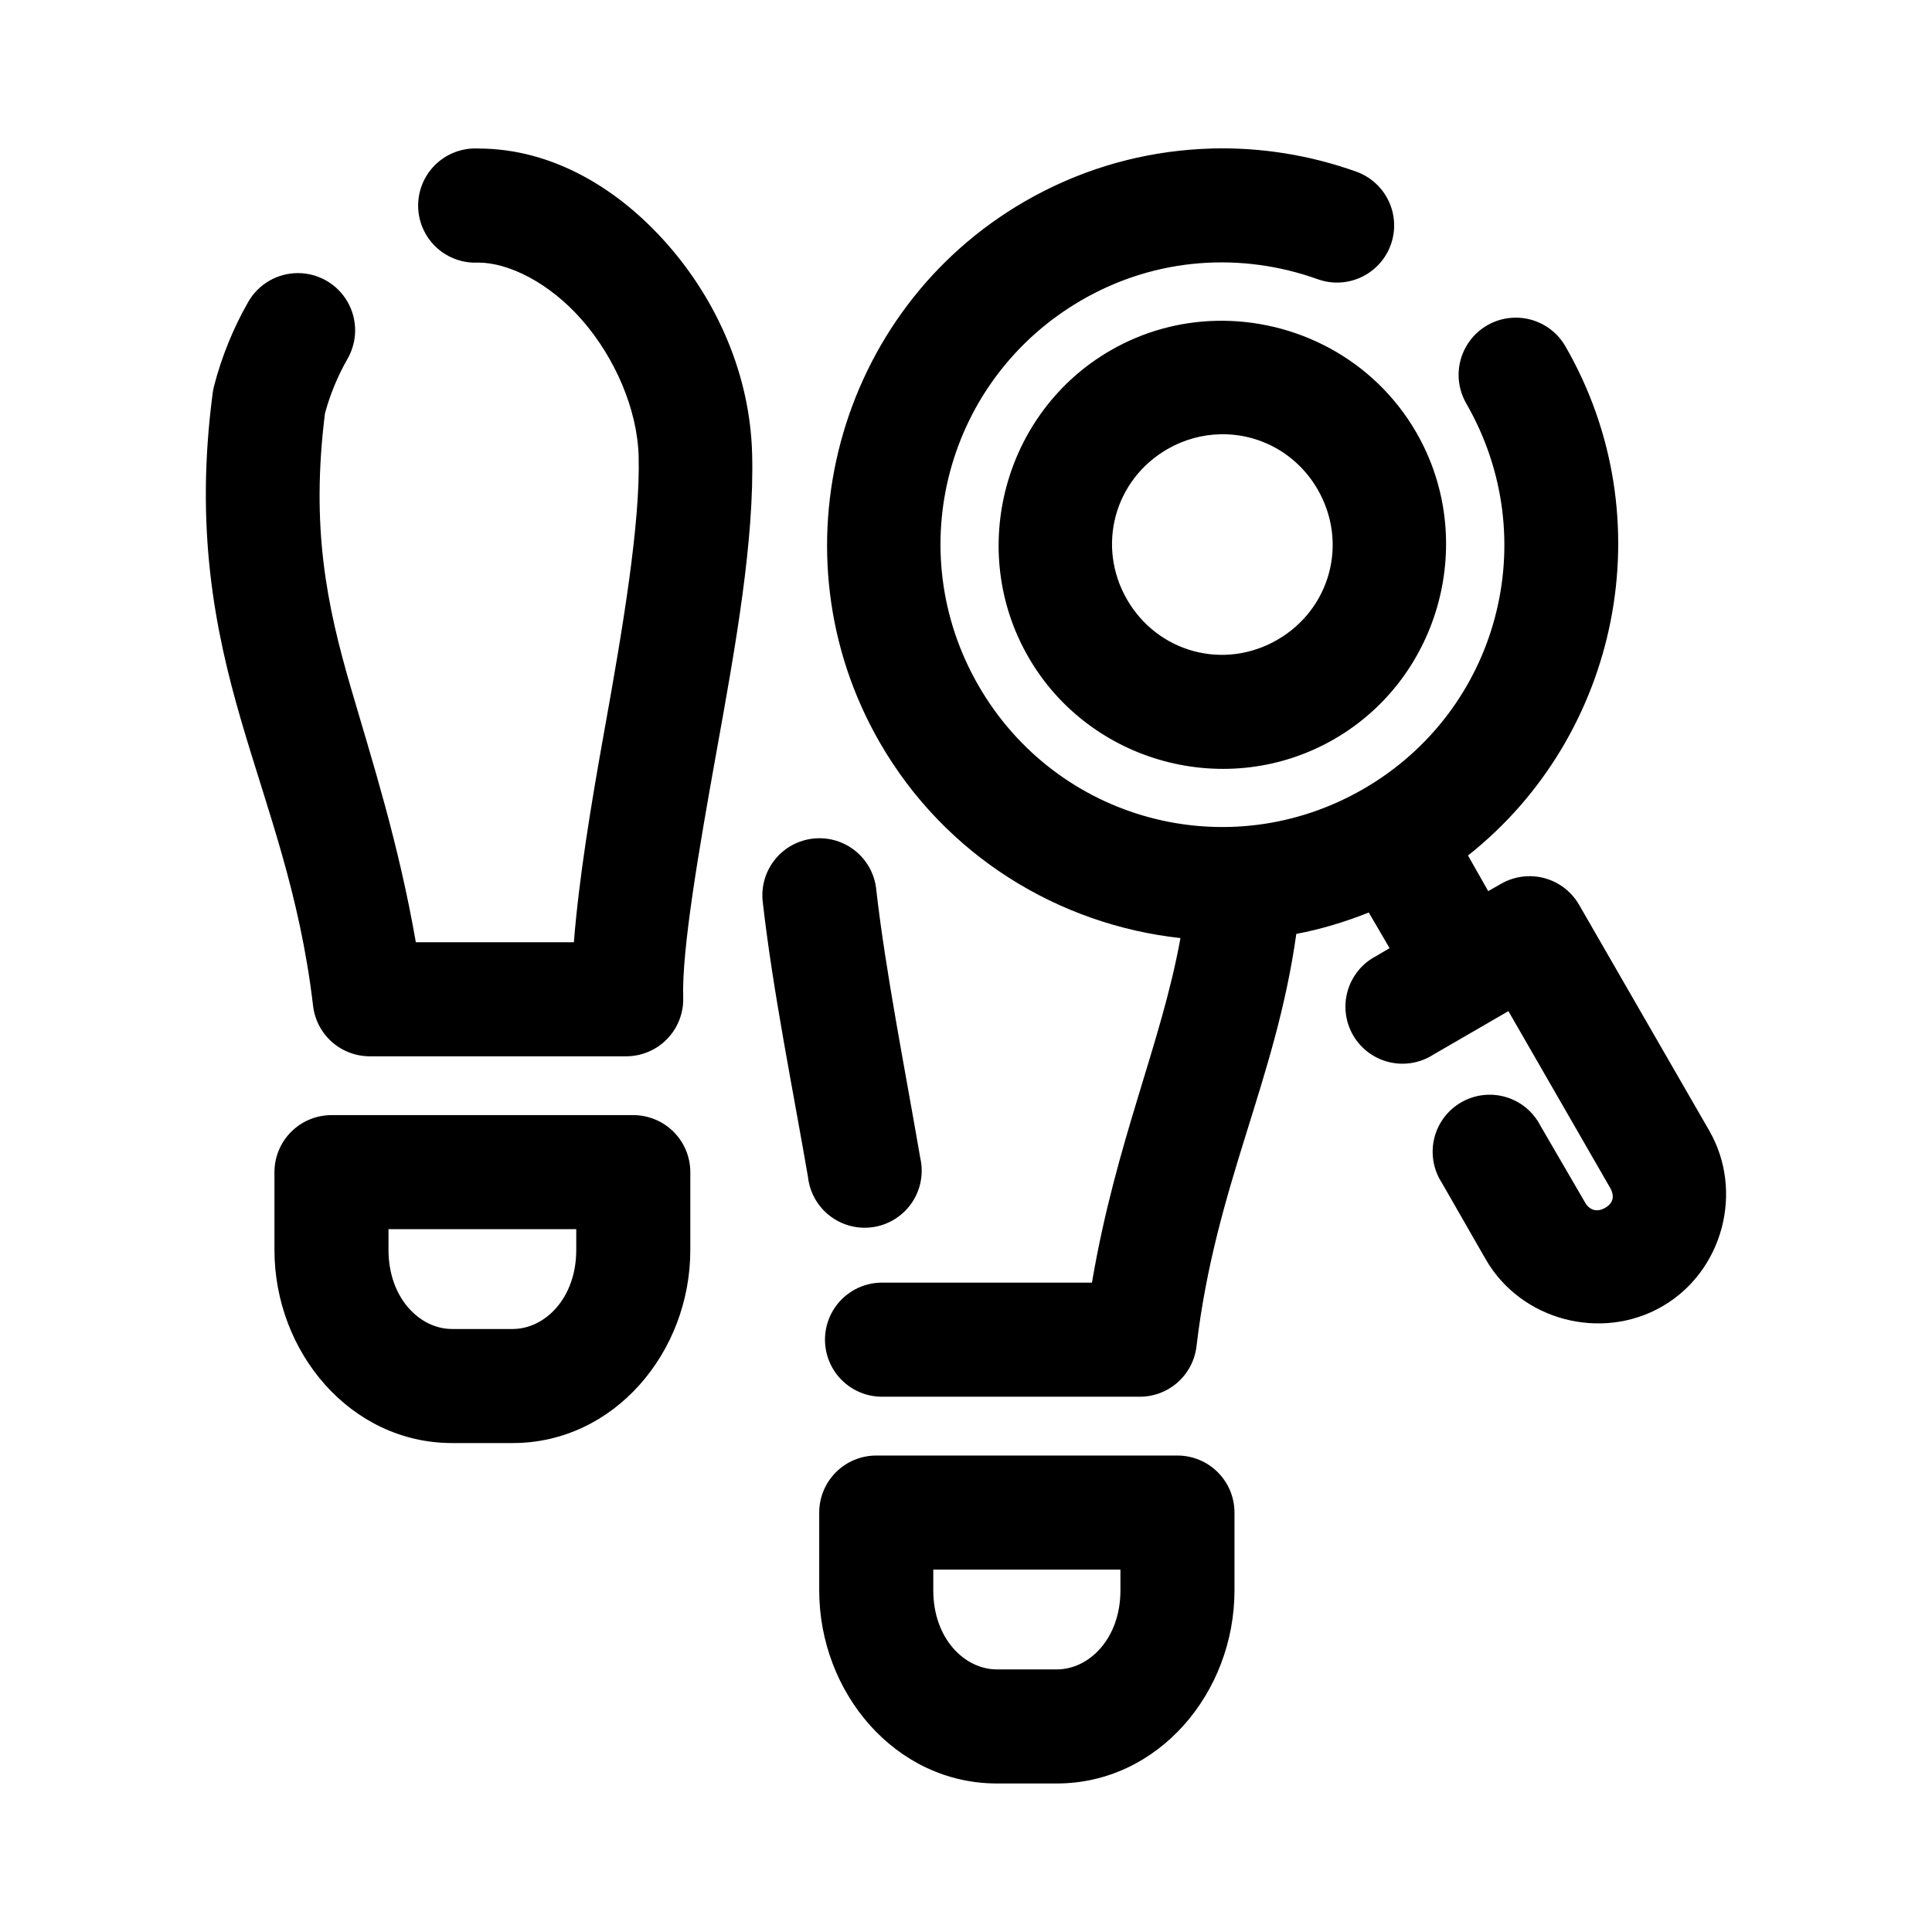 <?xml version="1.0" encoding="UTF-8"?>
<!-- Uploaded to: SVG Repo, www.svgrepo.com, Generator: SVG Repo Mixer Tools -->
<svg fill="#000000" width="800px" height="800px" version="1.1" viewBox="144 144 512 512" xmlns="http://www.w3.org/2000/svg">
 <path d="m269.16 183.36c-4.008 0.211-7.769 2-10.457 4.984-2.688 2.981-4.078 6.91-3.871 10.918 0.207 4.008 2 7.769 4.984 10.457 2.984 2.688 6.91 4.078 10.918 3.871 8.102 0 18.918 5.371 27.555 15.27 8.633 9.902 14.609 23.539 14.957 36.055 0.484 17.508-4.133 45.234-8.977 72.109-3.711 20.598-6.82 39.629-8.188 56.676h-41.879c-4.602-26.406-11.57-48.086-17.16-67.227-6.469-22.152-10.695-42.633-6.926-72.895 1.324-4.953 3.359-9.902 5.981-14.484 2.703-4.695 2.691-10.477-0.027-15.164-2.719-4.684-7.731-7.566-13.145-7.555-5.418 0.008-10.418 2.91-13.121 7.606-3.981 6.953-7.09 14.594-9.129 22.512-0.141 0.574-0.246 1.152-0.316 1.734-4.719 35.754 0.496 62.578 7.559 86.75 7.059 24.172 15.52 45.668 19.051 75.57 0.422 3.676 2.18 7.066 4.938 9.531 2.754 2.465 6.32 3.836 10.02 3.852h68.012c4.094 0 8.012-1.656 10.859-4.594 2.848-2.938 4.383-6.902 4.258-10.992-0.387-12.734 4.106-38.949 8.973-65.969s9.93-55.168 9.289-78.246c-0.582-20.875-9.289-40.301-22.199-55.105-12.91-14.805-30.5-25.664-50.383-25.664-0.523-0.027-1.047-0.027-1.574 0zm195.86 0c-1.875 0.055-3.789 0.164-5.664 0.316-15.004 1.23-29.926 5.695-43.77 13.695-50.008 28.91-67.281 93.375-38.418 143.43 17.34 30.062 47.512 48.289 79.668 51.797-5.109 28.184-17.059 53.699-23.461 91.316h-55.418c-4.047-0.059-7.945 1.512-10.828 4.352-2.879 2.84-4.5 6.719-4.5 10.762 0 4.047 1.621 7.926 4.5 10.766 2.883 2.84 6.781 4.406 10.828 4.352h68.016c3.723 0.023 7.328-1.332 10.117-3.801 2.789-2.469 4.57-5.883 4.996-9.582 5.07-42.945 20.898-69.785 26.449-109.27 6.488-1.219 12.922-3.168 19.207-5.668l5.512 9.445-3.465 2.047c-3.691 1.887-6.445 5.207-7.617 9.184-1.176 3.973-0.664 8.258 1.41 11.848 2.074 3.586 5.535 6.164 9.566 7.129 4.027 0.969 8.281 0.234 11.754-2.023l19.84-11.492 26.922 46.758c1.266 2.199 0.922 4.094-1.258 5.356-2.184 1.258-4.144 0.684-5.356-1.418l-11.809-20.309c-1.887-3.691-5.203-6.449-9.18-7.621s-8.258-0.664-11.848 1.414c-3.586 2.074-6.168 5.531-7.133 9.562-0.965 4.031-0.23 8.281 2.027 11.758l11.648 20.309c9.336 16.191 30.676 21.738 46.762 12.438 16.086-9.297 21.719-30.508 12.438-46.602l-34.48-59.828c-1.402-2.438-3.453-4.438-5.93-5.773-2.477-1.332-5.273-1.953-8.082-1.781-2.387 0.137-4.707 0.836-6.769 2.047l-3.305 1.887-5.356-9.445c40.141-31.742 52.113-89.332 25.82-134.93-2.699-4.699-7.699-7.598-13.117-7.606-5.418-0.012-10.43 2.867-13.145 7.555-2.719 4.688-2.731 10.469-0.031 15.164 20.711 35.91 8.621 81.453-27.234 102.18-35.859 20.727-81.312 8.516-102.02-27.395-20.707-35.914-8.461-81.453 27.395-102.18 19.855-11.477 42.555-12.664 62.504-5.512 3.777 1.359 7.941 1.16 11.574-0.555 3.633-1.711 6.434-4.797 7.793-8.574 1.355-3.781 1.156-7.945-0.555-11.574-1.715-3.633-4.801-6.434-8.578-7.793-12.242-4.387-25.285-6.504-38.418-6.141zm1.262 45.66c-9.57 0.223-19.203 2.769-28.023 7.871-28.23 16.316-38.027 52.973-21.727 81.238 16.297 28.266 52.852 38.047 81.082 21.727 28.227-16.316 38.023-52.973 21.727-81.238-11.207-19.434-32.004-30.094-53.059-29.598zm0.945 30.07c10.301-0.297 20.383 4.941 25.977 14.641 8.137 14.109 3.383 31.688-10.707 39.832s-31.695 3.402-39.832-10.703c-8.133-14.109-3.383-31.688 10.707-39.836 4.402-2.543 9.172-3.801 13.855-3.934zm-106.59 107.06c-4.246 0.145-8.238 2.07-10.992 5.305-2.758 3.234-4.023 7.484-3.492 11.699 2.684 23.609 8.043 49.898 11.969 72.738 0.453 4.137 2.59 7.906 5.914 10.414 3.32 2.508 7.527 3.539 11.633 2.844 4.106-0.695 7.742-3.055 10.051-6.516 2.312-3.461 3.09-7.723 2.156-11.781-4.035-23.496-9.195-49.41-11.648-71.004-0.359-3.844-2.176-7.402-5.074-9.945-2.898-2.547-6.66-3.891-10.516-3.754zm-128.79 73.367c-4.008 0-7.852 1.594-10.688 4.43-2.832 2.832-4.426 6.676-4.426 10.684v20.625c0 27.152 20.23 51.168 47.074 51.168h16.059c26.848 0 47.074-24.016 47.074-51.168v-20.625c0-4.008-1.594-7.852-4.426-10.684-2.836-2.836-6.68-4.43-10.688-4.43zm15.113 30.23h49.754v5.508c0 12.758-8.293 20.941-16.848 20.941h-16.059c-8.555 0-16.848-8.184-16.848-20.941zm129.26 59.984c-4.012 0-7.856 1.594-10.688 4.426-2.836 2.836-4.43 6.68-4.43 10.688v20.625c0 27.148 20.23 51.168 47.074 51.168h15.902c26.848 0 47.074-24.02 47.074-51.168v-20.625c0-4.008-1.59-7.852-4.426-10.688-2.836-2.832-6.68-4.426-10.688-4.426zm15.113 30.227h49.594v5.512c0 12.758-8.293 20.938-16.848 20.938h-15.902c-8.555 0-16.844-8.18-16.844-20.938z"/>
</svg>